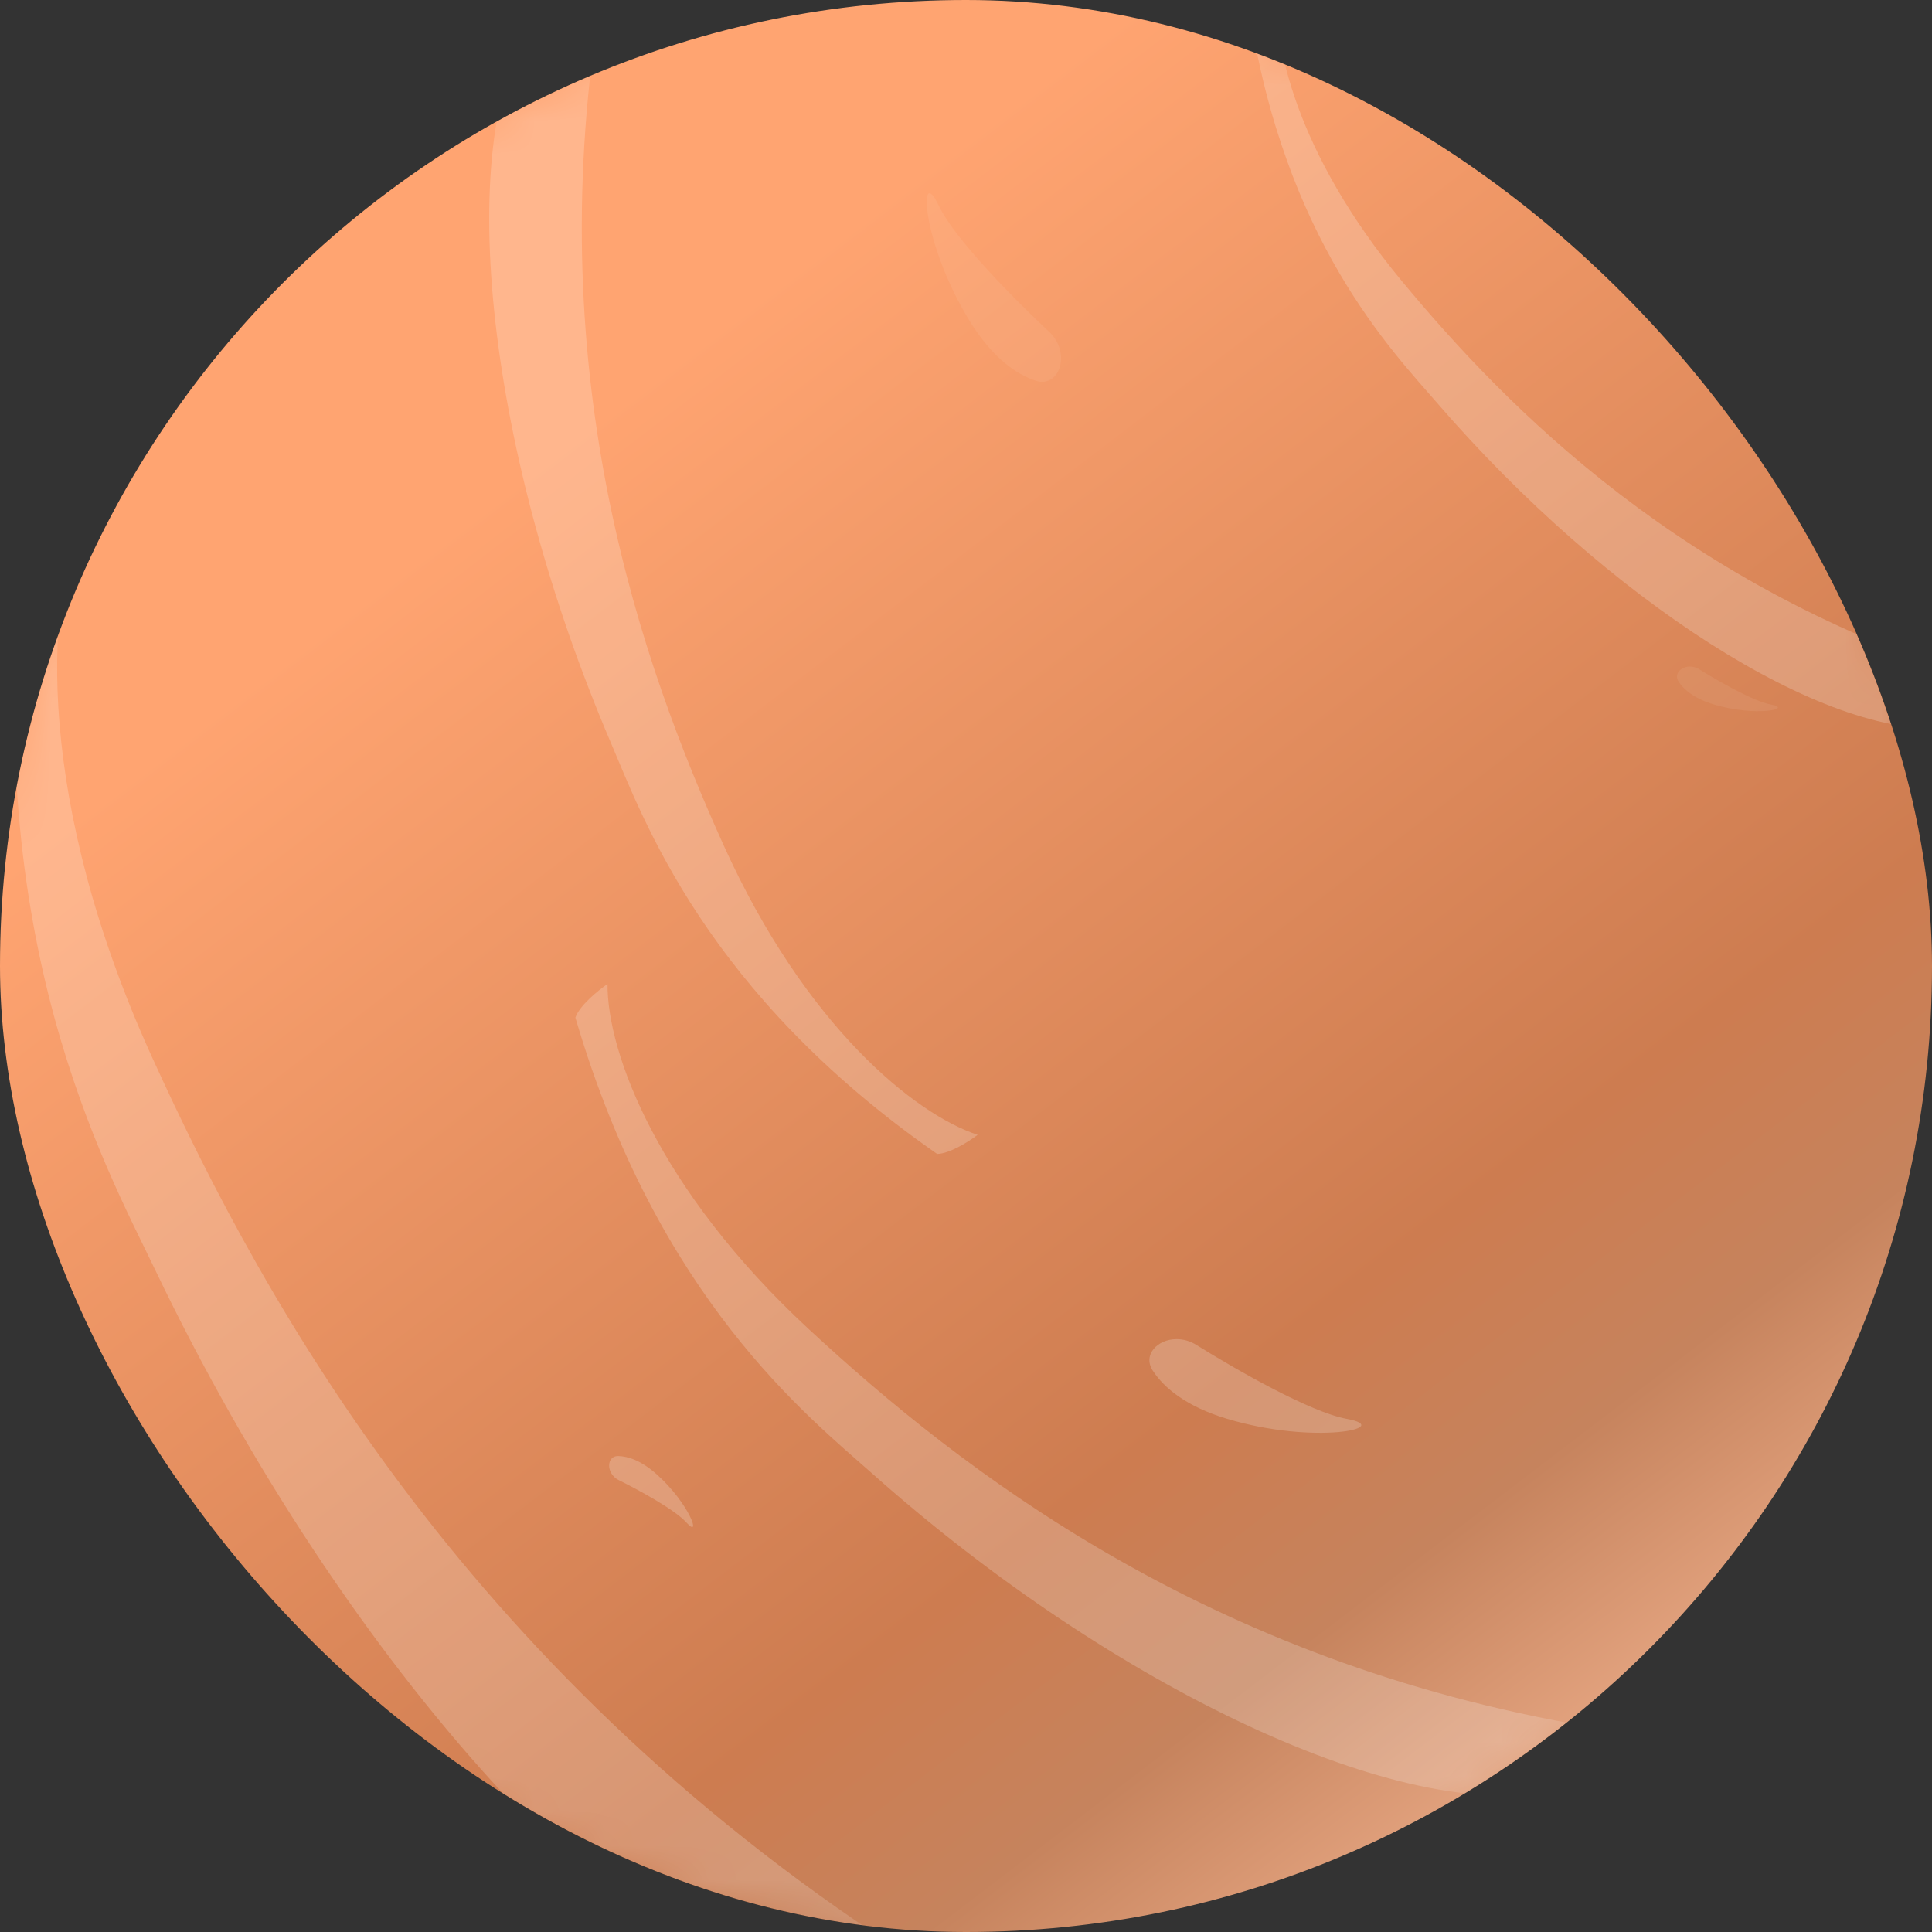<svg width="56" height="56" viewBox="0 0 56 56" fill="none" xmlns="http://www.w3.org/2000/svg">
<rect x="0" y="0" width="56" height="56" fill="#333333" stroke="none"/>
<g clip-path="url(#clip0_9001_71706)">
<rect width="56" height="56" rx="28" fill="url(#paint0_linear_9001_71706)"/>
<g opacity="0.4">
<mask id="mask0_9001_71706" style="mask-type:alpha" maskUnits="userSpaceOnUse" x="-1" y="0" width="58" height="56">
<ellipse cx="27.997" cy="28" rx="28.215" ry="28" fill="url(#paint1_radial_9001_71706)"/>
</mask>
<g mask="url(#mask0_9001_71706)">
<path d="M40.633 8.147C37.568 4.447 36.83 1.14 37.057 -0.43C36.83 -0.318 36.341 -0.026 36.205 0.243C37.227 6.97 40.347 10.165 41.655 11.679C46.594 17.397 52.896 21.433 56.473 21.097L57.495 19.752C48.809 17.061 43.699 11.847 40.633 8.147Z" fill="white" fill-opacity="0.5"/>
<path d="M51.33 20.42C50.833 20.33 49.808 19.744 49.254 19.399C49.173 19.348 49.079 19.32 48.983 19.32C48.721 19.32 48.511 19.536 48.654 19.756C48.808 19.991 49.115 20.251 49.68 20.42C50.902 20.787 52.002 20.543 51.33 20.42Z" fill="white" fill-opacity="0.16"/>
<path d="M27.217 5.97C27.671 6.93 29.415 8.688 30.415 9.623C30.563 9.761 30.67 9.936 30.722 10.132C30.864 10.663 30.541 11.205 30.018 11.034C29.456 10.849 28.764 10.369 28.113 9.315C26.706 7.037 26.604 4.674 27.217 5.97Z" fill="white" fill-opacity="0.16"/>
<path d="M4.397 30.621C1.052 23.253 1.303 17.536 2.357 15.073C1.941 15.157 1.023 15.421 0.684 15.801C-0.603 27.222 3.052 33.789 4.507 36.827C10.002 48.301 18.439 57.621 24.376 58.624L26.619 56.871C13.734 48.712 7.742 37.988 4.397 30.621Z" fill="white" fill-opacity="0.5"/>
<path d="M23.445 38.528C19.06 34.466 17.596 30.5 17.609 28.521C17.35 28.698 16.8 29.14 16.678 29.496C19.068 37.643 23.435 41.07 25.295 42.723C32.319 48.966 40.731 52.901 45.062 51.886L46.088 50.051C34.978 48.179 27.83 42.589 23.445 38.528Z" fill="white" fill-opacity="0.5"/>
<path d="M20.977 24.505C23.349 29.752 26.526 32.301 28.338 32.894C28.097 33.077 27.525 33.444 27.163 33.447C20.449 28.775 18.65 23.738 17.708 21.533C14.148 13.208 13.121 4.32 15.371 0.673L17.361 0.296C15.679 11.019 18.605 19.258 20.977 24.505Z" fill="white" fill-opacity="0.5"/>
<path d="M39.029 41.125C37.985 40.935 35.835 39.706 34.673 38.981C34.502 38.874 34.305 38.816 34.103 38.816C33.553 38.816 33.113 39.269 33.414 39.73C33.737 40.225 34.381 40.769 35.567 41.125C38.132 41.894 40.44 41.381 39.029 41.125Z" fill="white" fill-opacity="0.5"/>
<path d="M19.895 44.13C19.556 43.755 18.52 43.191 17.935 42.902C17.848 42.859 17.776 42.794 17.725 42.712C17.587 42.489 17.66 42.197 17.922 42.204C18.204 42.211 18.586 42.335 19.027 42.727C19.982 43.574 20.353 44.638 19.895 44.13Z" fill="white" fill-opacity="0.5"/>
</g>
</g>
</g>
<defs>
<linearGradient id="paint0_linear_9001_71706" x1="8.831" y1="9.154" x2="46.415" y2="58.369" gradientUnits="userSpaceOnUse">
<stop offset="0.12" stop-color="#FFA471"/>
<stop offset="0.661" stop-color="#CD7C50"/>
<stop offset="0.777" stop-color="#C6835D"/>
<stop offset="1" stop-color="#FFC2A0"/>
</linearGradient>
<radialGradient id="paint1_radial_9001_71706" cx="0" cy="0" r="1" gradientUnits="userSpaceOnUse" gradientTransform="translate(-8.812 -3.9364e-06) rotate(49.626) scale(87.708 87.819)">
<stop stop-color="#51CAF8"/>
<stop offset="0.535" stop-color="#033CD5"/>
<stop offset="0.765" stop-color="#0037D4"/>
<stop offset="1" stop-color="#51CAF8"/>
</radialGradient>
<clipPath id="clip0_9001_71706">
<rect width="56" height="56" rx="28" fill="white"/>
</clipPath>
</defs>
</svg>

